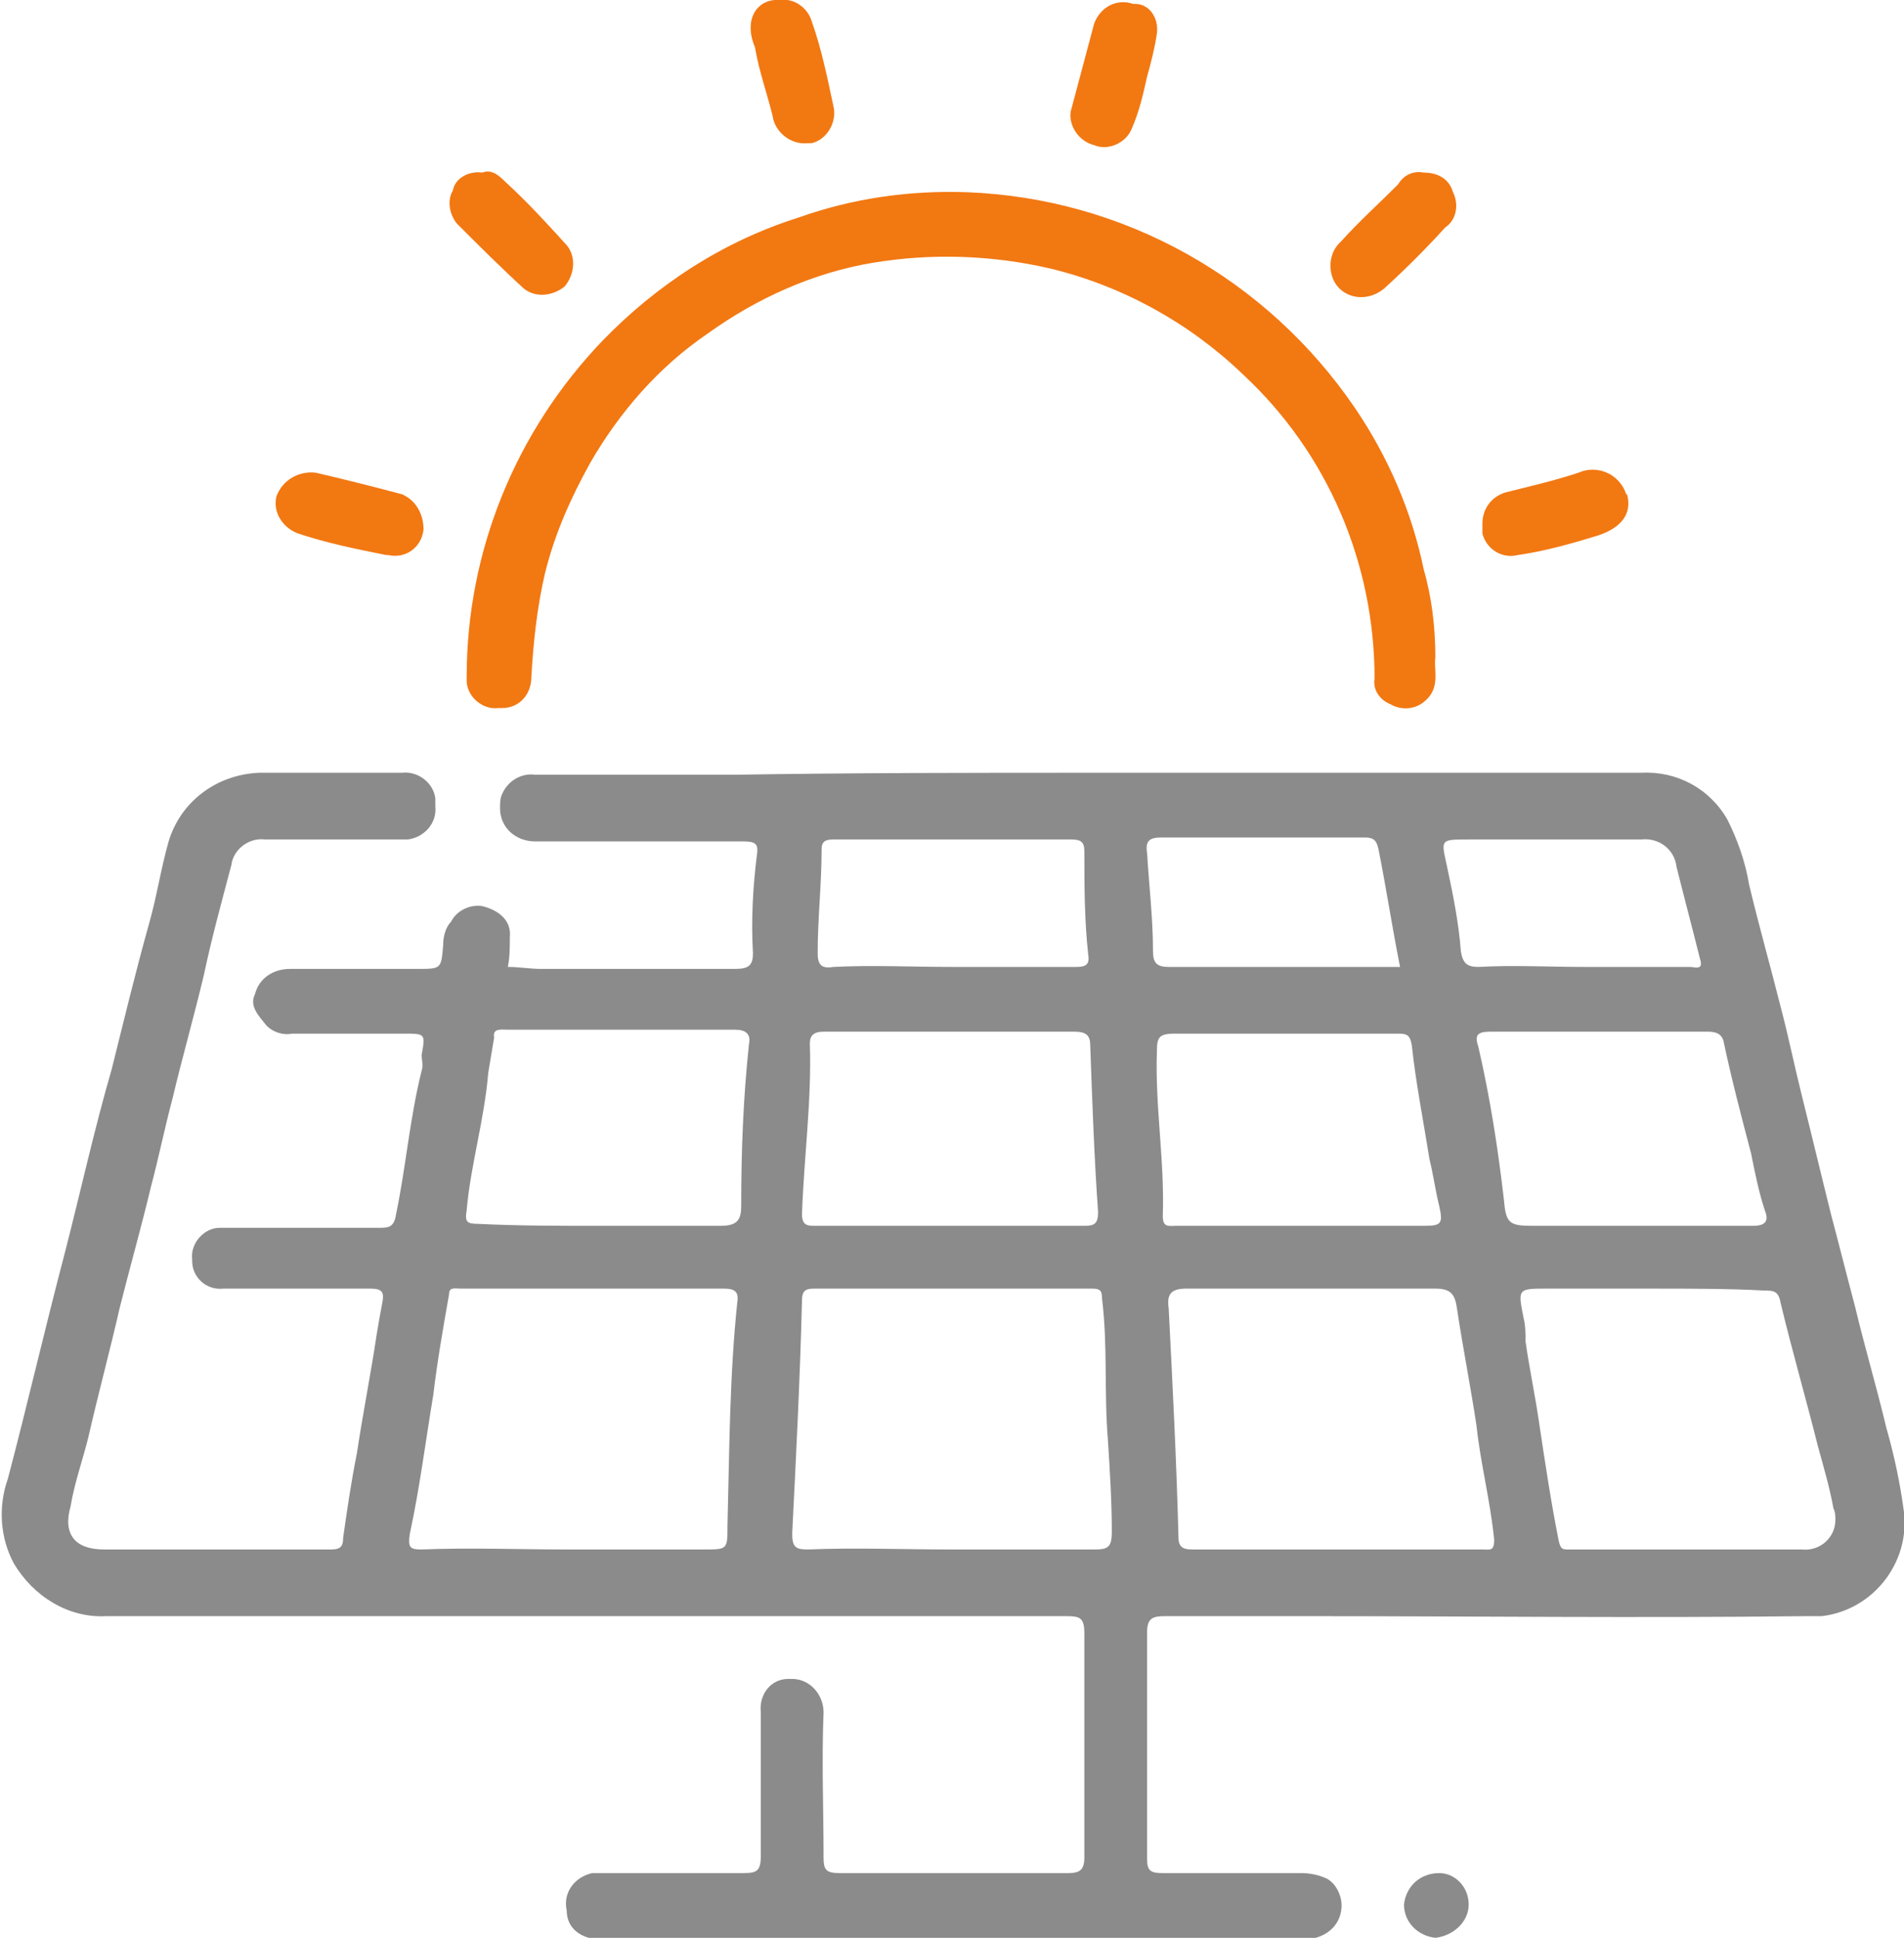 <svg xmlns="http://www.w3.org/2000/svg" xmlns:xlink="http://www.w3.org/1999/xlink" id="Raggruppa_32" x="0px" y="0px" viewBox="0 0 97.1 98.8" style="enable-background:new 0 0 97.1 98.8;" xml:space="preserve"><style type="text/css">	.st0{clip-path:url(#SVGID_00000159457534138749313670000014161533195783466629_);}	.st1{fill:#8C8B8B;}	.st2{fill:#F27812;}</style><g>	<defs>		<rect id="SVGID_1_" y="0" width="97.1" height="98.8"></rect>	</defs>	<clipPath id="SVGID_00000105426297703342341840000007410405714734654390_">		<use xlink:href="#SVGID_1_" style="overflow:visible;"></use>	</clipPath>	<g id="Raggruppa_31" style="clip-path:url(#SVGID_00000105426297703342341840000007410405714734654390_);">		<path id="Tracciato_20" class="st1" d="M55.7,39.4c9.3,0,18.7,0,28,0c1.8-0.1,3.5,0.8,4.4,2.4c0.5,1,0.9,2.1,1.1,3.3   c0.5,2.1,1.1,4.2,1.6,6.2c0.4,1.5,0.7,3,1.1,4.6c0.5,2,1,4.1,1.5,6.1c0.4,1.5,0.8,3.1,1.2,4.6c0.5,2.1,1.1,4.1,1.6,6.2   c0.4,1.4,0.7,2.8,0.9,4.3c0.3,2.6-1.6,5-4.2,5.3c-0.2,0-0.5,0-0.8,0c-8.5,0.1-17,0-25.5,0c-2.4,0-4.8,0-7.2,0   c-0.6,0-0.9,0.1-0.9,0.8c0,3.9,0,7.7,0,11.6c0,0.6,0.2,0.7,0.8,0.7c2.4,0,4.8,0,7.1,0c0.4,0,0.9,0.1,1.3,0.3   c0.5,0.3,0.8,1,0.7,1.6c-0.1,0.7-0.6,1.2-1.3,1.4c-0.2,0-0.5,0.1-0.7,0.1c-11.9,0-23.7,0-35.6,0c-1.2,0-1.9-0.6-1.9-1.5   c-0.2-0.9,0.4-1.7,1.3-1.9c0.2,0,0.3,0,0.5,0c2.4,0,4.8,0,7.2,0c0.7,0,0.9-0.1,0.9-0.9c0-2.4,0-4.9,0-7.3   c-0.1-0.9,0.5-1.7,1.4-1.7c0.1,0,0.1,0,0.2,0c0.9,0,1.6,0.8,1.6,1.7c0,0,0,0,0,0c-0.1,2.5,0,4.9,0,7.4c0,0.6,0.1,0.8,0.8,0.8   c3.9,0,7.8,0,11.7,0c0.6,0,0.8-0.2,0.8-0.8c0-3.8,0-7.6,0-11.4c0-0.8-0.2-0.9-0.9-0.9c-16.3,0-32.7,0-49,0c-1.9,0.1-3.7-1-4.7-2.7   c-0.7-1.3-0.8-2.9-0.3-4.3c1-3.8,1.9-7.7,2.9-11.5c0.8-3.1,1.5-6.3,2.4-9.4c0.6-2.4,1.2-4.9,1.9-7.4c0.4-1.4,0.6-2.8,1-4.2   c0.6-2,2.4-3.4,4.6-3.5c2.4,0,4.9,0,7.3,0c0.8-0.1,1.6,0.5,1.7,1.3c0,0.1,0,0.3,0,0.4c0.1,0.9-0.6,1.6-1.4,1.7c-0.1,0-0.2,0-0.3,0   c-2.3,0-4.7,0-7,0c-0.8-0.1-1.6,0.5-1.7,1.3c-0.5,1.9-1,3.7-1.4,5.6c-0.5,2.1-1.1,4.2-1.6,6.3c-0.4,1.5-0.7,3-1.1,4.5   c-0.5,2.1-1.1,4.2-1.6,6.2c-0.5,2.2-1.1,4.4-1.6,6.6c-0.3,1.2-0.7,2.3-0.9,3.5C3.2,78.2,3.8,79,5.3,79c2.7,0,5.4,0,8.1,0   c1.2,0,2.3,0,3.5,0c0.5,0,0.6-0.2,0.6-0.6c0.2-1.4,0.4-2.8,0.7-4.3c0.3-2,0.7-4,1-6c0.1-0.6,0.2-1.2,0.3-1.7s0-0.7-0.6-0.7   c-2.5,0-5,0-7.5,0c-0.9,0.1-1.6-0.6-1.6-1.4c0,0,0-0.1,0-0.1c-0.1-0.8,0.6-1.6,1.4-1.6c0.1,0,0.2,0,0.2,0c2.6,0,5.3,0,7.9,0   c0.5,0,0.8,0,0.9-0.7c0.5-2.4,0.7-4.9,1.3-7.3c0.1-0.3,0-0.6,0-0.8c0.2-1.1,0.2-1.1-0.9-1.1c-1.9,0-3.8,0-5.7,0   c-0.5,0.1-1-0.1-1.3-0.4c-0.4-0.5-0.9-1-0.6-1.6c0.2-0.8,0.9-1.3,1.8-1.3c2.2,0,4.3,0,6.5,0c1.2,0,1.2,0,1.3-1.2   c0-0.4,0.1-0.9,0.4-1.2c0.3-0.6,1-0.9,1.6-0.8c0.8,0.2,1.5,0.7,1.4,1.6c0,0.5,0,1-0.1,1.5c0.6,0,1.1,0.1,1.7,0.1   c3.3,0,6.6,0,9.9,0c0.7,0,0.9-0.2,0.9-0.8c-0.1-1.7,0-3.4,0.2-5c0.1-0.6-0.1-0.7-0.7-0.7c-3.5,0-7,0-10.6,0c-1,0-1.8-0.7-1.8-1.7   c0-0.2,0-0.5,0.1-0.7c0.3-0.7,1-1.1,1.7-1c3.4,0,6.8,0,10.2,0C43.6,39.4,49.7,39.4,55.7,39.4 M48.5,79c2.4,0,4.9,0,7.3,0   c0.7,0,0.9-0.1,0.9-0.9c0-1.6-0.1-3.1-0.2-4.7c-0.2-2.4,0-4.8-0.3-7.2c0-0.4-0.1-0.5-0.5-0.5c-4.7,0-9.4,0-14.2,0   c-0.4,0-0.6,0.1-0.6,0.6c-0.1,4-0.3,7.9-0.5,11.9c0,0.7,0.2,0.8,0.8,0.8C43.6,78.9,46,79,48.5,79 M28.9,79h7c1.2,0,1.2,0,1.2-1.2   c0.1-3.8,0.1-7.6,0.5-11.4c0.1-0.6-0.2-0.7-0.7-0.7c-3,0-6,0-9,0c-1.5,0-3,0-4.4,0c-0.3,0-0.6-0.1-0.6,0.3   c-0.3,1.7-0.6,3.4-0.8,5.1c-0.4,2.4-0.7,4.8-1.2,7.1c-0.1,0.7,0,0.8,0.6,0.8C24,78.9,26.4,79,28.9,79 M68.2,79L68.2,79   c2.5,0,4.9,0,7.4,0c0.4,0,0.6,0.1,0.6-0.5c-0.2-2-0.7-3.9-0.9-5.8c-0.3-2-0.7-4-1-6c-0.1-0.7-0.3-1-1.1-1c-4.2,0-8.5,0-12.7,0   c-0.8,0-1,0.3-0.9,1c0.2,3.9,0.4,7.8,0.5,11.7c0,0.6,0.4,0.6,0.8,0.6C63.3,79,65.7,79,68.2,79 M84.2,65.7c-1.8,0-3.5,0-5.3,0   c-1.5,0-1.5,0-1.2,1.5c0.1,0.4,0.1,0.8,0.1,1.2c0.2,1.4,0.5,2.8,0.7,4.2c0.3,2,0.6,4,1,6c0.1,0.4,0.2,0.4,0.5,0.4   c4,0,7.9,0,11.9,0c0.9,0.1,1.7-0.6,1.7-1.5c0-0.2,0-0.4-0.1-0.6c-0.2-1.1-0.5-2.1-0.8-3.2c-0.6-2.4-1.3-4.8-1.9-7.3   c-0.1-0.6-0.4-0.6-0.8-0.6C88.2,65.7,86.2,65.7,84.2,65.7 M48.5,62.5c2.3,0,4.5,0,6.8,0c0.5,0,0.7-0.1,0.7-0.7   c-0.2-2.8-0.3-5.7-0.4-8.5c0-0.5-0.2-0.7-0.8-0.7c-4.3,0-8.5,0-12.8,0c-0.5,0-0.7,0.2-0.7,0.6c0.1,2.9-0.3,5.8-0.4,8.7   c0,0.6,0.3,0.6,0.7,0.6C44,62.5,46.3,62.5,48.5,62.5 M30.6,62.5c2,0,4.1,0,6.1,0c0.8,0,1.1-0.2,1.1-1c0-2.8,0.1-5.5,0.4-8.3   c0.1-0.5-0.2-0.7-0.7-0.7c-1.4,0-2.7,0-4.1,0c-2.5,0-5,0-7.5,0c-0.3,0-0.8-0.1-0.7,0.4c-0.1,0.6-0.2,1.2-0.3,1.8   c-0.2,2.4-0.9,4.7-1.1,7c-0.1,0.6,0,0.7,0.6,0.7C26.4,62.5,28.5,62.5,30.6,62.5 M66.3,62.5c2.1,0,4.2,0,6.3,0c0.9,0,1-0.1,0.8-1   c-0.2-0.8-0.3-1.6-0.5-2.4c-0.3-1.9-0.7-3.9-0.9-5.8c-0.1-0.6-0.3-0.6-0.8-0.6c-3.8,0-7.5,0-11.3,0c-0.8,0-0.9,0.2-0.9,0.9   c-0.1,2.8,0.4,5.6,0.3,8.4c0,0.6,0.3,0.5,0.7,0.5C62.1,62.5,64.2,62.5,66.3,62.5 M83.5,62.5c2,0,3.9,0,5.9,0   c0.7,0,0.8-0.3,0.6-0.8c-0.3-0.9-0.5-1.9-0.7-2.9c-0.5-1.9-1-3.8-1.4-5.7c-0.1-0.4-0.4-0.5-0.8-0.5c-3.7,0-7.4,0-11.1,0   c-0.7,0-0.8,0.2-0.6,0.8c0.6,2.6,1,5.2,1.3,7.8c0.1,1.2,0.3,1.3,1.5,1.3C79.9,62.5,81.7,62.5,83.5,62.5 M48.6,49.3L48.6,49.3   c2.1,0,4.1,0,6.2,0c0.4,0,0.8,0,0.7-0.6c-0.2-1.8-0.2-3.6-0.2-5.3c0-0.5-0.2-0.6-0.7-0.6c-4,0-8.1,0-12.1,0   c-0.4,0-0.6,0.1-0.6,0.5c0,1.8-0.2,3.5-0.2,5.3c0,0.6,0.2,0.8,0.8,0.7C44.5,49.2,46.5,49.3,48.6,49.3 M71.4,49.3   c-0.4-2-0.7-4-1.1-6c-0.1-0.5-0.3-0.6-0.7-0.6c-3.5,0-6.9,0-10.4,0c-0.6,0-0.8,0.2-0.7,0.8c0.1,1.7,0.3,3.3,0.3,5   c0,0.6,0.2,0.8,0.8,0.8c3.1,0,6.2,0,9.3,0L71.4,49.3 M80.8,49.3L80.8,49.3c1.8,0,3.6,0,5.4,0c0.2,0,0.7,0.2,0.5-0.4   c-0.4-1.6-0.8-3.1-1.2-4.7c-0.1-0.9-0.9-1.5-1.8-1.4c-2.9,0-5.9,0-8.8,0c-1.5,0-1.4,0-1.1,1.4c0.3,1.4,0.6,2.9,0.7,4.3   c0.1,0.6,0.3,0.8,0.9,0.8C77.2,49.2,79,49.3,80.8,49.3"></path>		<path id="Tracciato_21" class="st2" d="M73.2,33.5c-0.1,0.7,0.3,1.6-0.6,2.3c-0.5,0.4-1.2,0.4-1.7,0.1c-0.5-0.2-0.9-0.7-0.8-1.3   c0-5.9-2.4-11.5-6.7-15.5c-2.7-2.6-6.1-4.5-9.8-5.4c-3-0.7-6.1-0.8-9.1-0.3c-3,0.5-5.9,1.8-8.4,3.6c-2.5,1.7-4.5,4-6,6.6   c-1,1.8-1.8,3.6-2.3,5.6c-0.4,1.7-0.6,3.5-0.7,5.3c0,0.9-0.6,1.6-1.5,1.6c-0.1,0-0.2,0-0.2,0c-0.8,0.1-1.6-0.6-1.6-1.4   c0-0.1,0-0.1,0-0.2c0-6.4,2.5-12.5,6.9-17.1c2.8-2.9,6.2-5.1,10-6.3c2.8-1,5.7-1.4,8.6-1.3c8,0.3,15.3,4.4,19.8,11   c1.7,2.5,2.9,5.3,3.5,8.2C73,30.4,73.2,31.9,73.2,33.5"></path>		<path id="Tracciato_22" class="st2" d="M59,1.7c-0.1,0.7-0.3,1.5-0.5,2.2c-0.2,0.9-0.4,1.8-0.8,2.7c-0.3,0.7-1.2,1.1-1.9,0.8   c-0.8-0.2-1.3-1-1.2-1.7c0.4-1.5,0.8-3,1.2-4.5c0.3-0.8,1.1-1.3,2-1c0,0,0,0,0.1,0C58.6,0.2,59.1,0.9,59,1.7"></path>		<path id="Tracciato_23" class="st2" d="M72.6,8.8c0.7,0,1.3,0.3,1.5,1c0.3,0.6,0.2,1.4-0.4,1.8c-1,1.1-2,2.1-3.1,3.1   c-0.7,0.6-1.7,0.6-2.3,0s-0.6-1.7,0-2.3c0,0,0,0,0.1-0.1c0.9-1,1.9-1.9,2.9-2.9C71.6,8.9,72.1,8.7,72.6,8.8"></path>		<path id="Tracciato_24" class="st2" d="M39.8,0c0.7-0.1,1.4,0.4,1.6,1.1c0.5,1.4,0.8,2.9,1.1,4.3c0.2,0.8-0.3,1.7-1.1,1.9   c-0.1,0-0.2,0-0.2,0c-0.9,0.1-1.7-0.6-1.8-1.4c-0.3-1.2-0.7-2.3-0.9-3.5C37.9,1,38.6-0.1,39.8,0"></path>		<path id="Tracciato_25" class="st2" d="M16.1,24.1c1.3,0.3,2.9,0.7,4.4,1.1c0.7,0.3,1.1,1,1.1,1.8c-0.1,0.9-0.9,1.5-1.8,1.3   c0,0-0.1,0-0.1,0c-1.5-0.3-3-0.6-4.5-1.1c-0.8-0.3-1.3-1.1-1.1-1.9C14.4,24.5,15.2,24,16.1,24.1"></path>		<path id="Tracciato_26" class="st2" d="M75.6,26.7c0-0.8,0.5-1.4,1.2-1.6c1.2-0.3,2.5-0.6,3.7-1c0.9-0.4,2,0,2.4,1   c0,0.1,0.1,0.1,0.1,0.2c0.2,0.9-0.3,1.6-1.5,2c-1.3,0.4-2.7,0.8-4.1,1c-0.8,0.2-1.6-0.3-1.8-1.1C75.6,27,75.6,26.9,75.6,26.7"></path>		<path id="Tracciato_27" class="st2" d="M24.6,8.8c0.5-0.2,0.9,0.2,1.2,0.5c1.1,1,2.1,2.1,3.1,3.2c0.5,0.6,0.4,1.5-0.1,2.1   c-0.6,0.5-1.5,0.6-2.1,0.1c-1.2-1.1-2.3-2.2-3.4-3.3c-0.4-0.5-0.5-1.2-0.2-1.7C23.2,9.1,23.9,8.7,24.6,8.8"></path>		<path id="Tracciato_28" class="st1" d="M74.9,97.1c0,0.9-0.8,1.6-1.7,1.7c-0.9-0.1-1.6-0.8-1.6-1.7c0.1-0.9,0.8-1.6,1.8-1.6   C74.2,95.5,74.9,96.2,74.9,97.1"></path>	</g></g></svg>